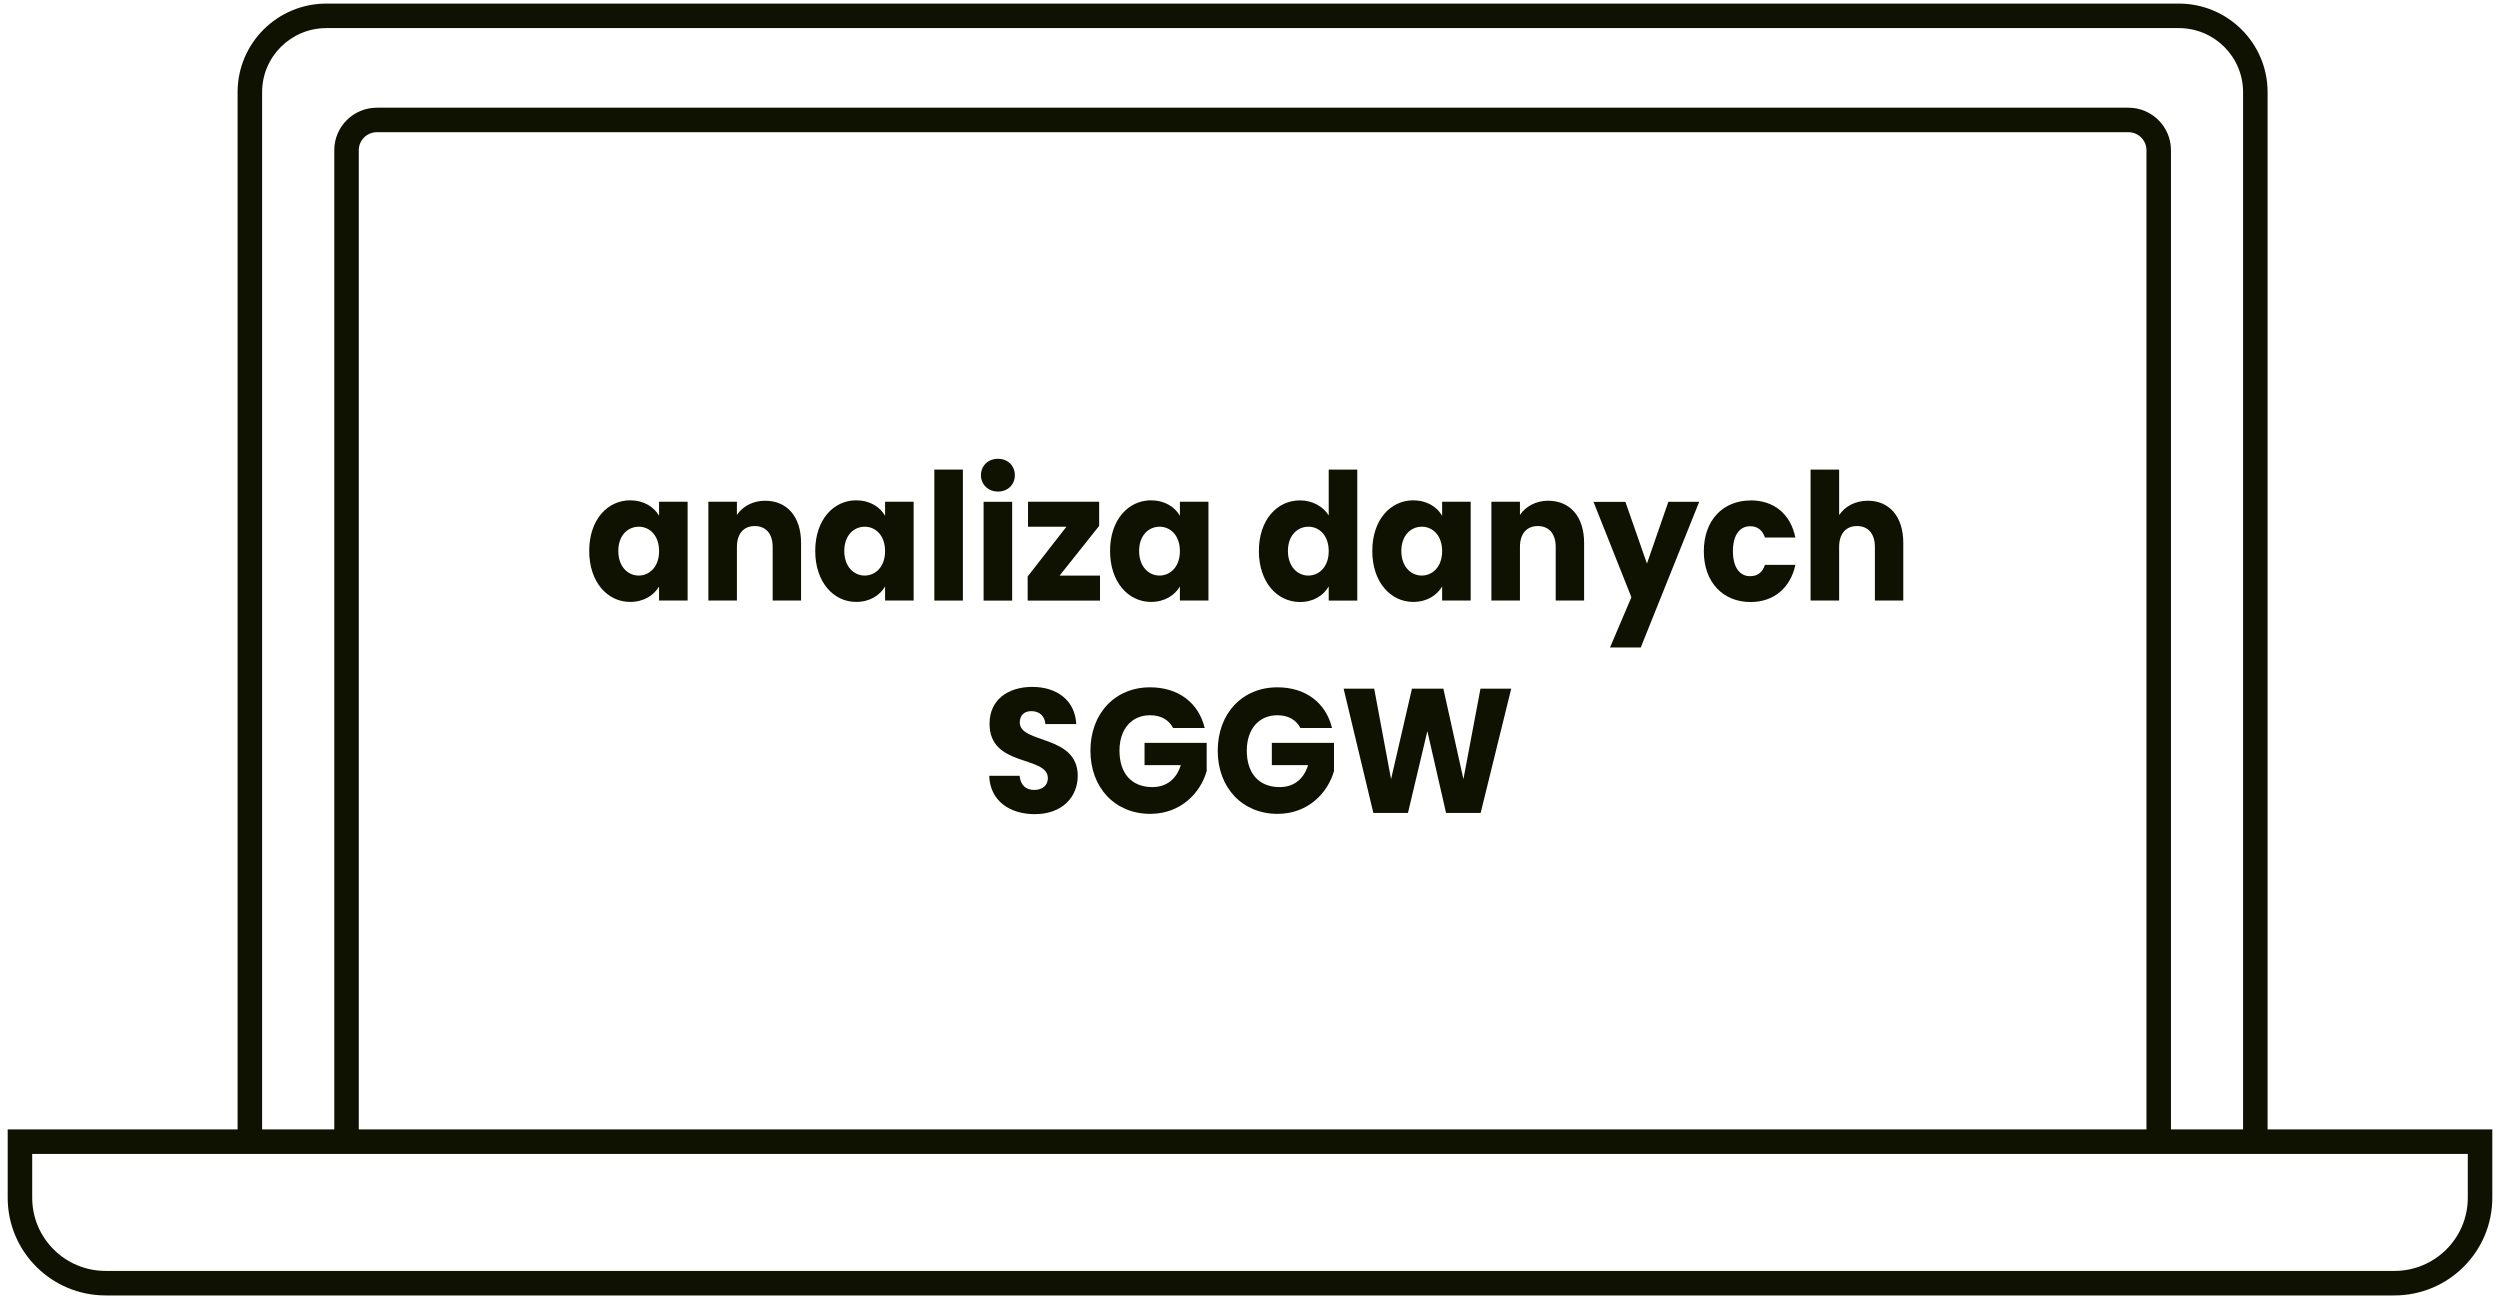 <svg width="306" height="159" viewBox="0 0 306 159" fill="none" xmlns="http://www.w3.org/2000/svg">
<path d="M77.15 61.246C78.846 61.246 80.052 62.068 80.669 63.129V61.416H84.164V73.506H80.669V71.792C80.033 72.853 78.827 73.675 77.131 73.675C74.352 73.675 72.119 71.248 72.119 67.435C72.119 63.622 74.347 61.237 77.15 61.237V61.246ZM78.177 64.472C76.867 64.472 75.68 65.51 75.68 67.44C75.68 69.37 76.867 70.449 78.177 70.449C79.486 70.449 80.673 69.388 80.673 67.459C80.673 65.529 79.51 64.468 78.177 64.468V64.472Z" fill="#0F1200"/>
<path d="M94.574 66.942C94.574 65.294 93.716 64.388 92.383 64.388C91.05 64.388 90.198 65.299 90.198 66.942V73.506H86.703V61.416H90.198V63.021C90.895 62.002 92.12 61.289 93.655 61.289C96.293 61.289 98.05 63.195 98.05 66.444V73.506H94.574V66.942Z" fill="#0F1200"/>
<path d="M104.814 61.246C106.51 61.246 107.721 62.068 108.333 63.129V61.416H111.828V73.506H108.333V71.792C107.697 72.853 106.491 73.675 104.796 73.675C102.016 73.675 99.784 71.248 99.784 67.435C99.784 63.622 102.012 61.237 104.814 61.237V61.246ZM105.837 64.472C104.527 64.472 103.34 65.51 103.34 67.44C103.34 69.37 104.527 70.449 105.837 70.449C107.146 70.449 108.333 69.388 108.333 67.459C108.333 65.529 107.17 64.468 105.837 64.468V64.472Z" fill="#0F1200"/>
<path d="M114.363 57.476H117.858V73.511H114.363V57.476Z" fill="#0F1200"/>
<path d="M120.067 58.171C120.067 57.044 120.905 56.157 122.154 56.157C123.402 56.157 124.217 57.044 124.217 58.171C124.217 59.298 123.378 60.167 122.154 60.167C120.929 60.167 120.067 59.279 120.067 58.171ZM120.392 61.42H123.887V73.511H120.392V61.42Z" fill="#0F1200"/>
<path d="M134.542 64.364L129.695 70.454H134.641V73.511H125.785V70.562L130.529 64.472H125.828V61.416H134.537V64.364H134.542Z" fill="#0F1200"/>
<path d="M140.901 61.246C142.597 61.246 143.807 62.068 144.42 63.129V61.416H147.915V73.506H144.42V71.792C143.784 72.853 142.578 73.675 140.882 73.675C138.103 73.675 135.87 71.248 135.87 67.435C135.87 63.622 138.098 61.237 140.901 61.237V61.246ZM141.923 64.472C140.614 64.472 139.427 65.51 139.427 67.44C139.427 69.37 140.614 70.449 141.923 70.449C143.233 70.449 144.42 69.388 144.42 67.459C144.42 65.529 143.256 64.468 141.923 64.468V64.472Z" fill="#0F1200"/>
<path d="M159.116 61.246C160.629 61.246 161.938 61.984 162.635 63.087V57.476H166.13V73.511H162.635V71.778C161.999 72.882 160.793 73.685 159.116 73.685C156.314 73.685 154.086 71.257 154.086 67.444C154.086 63.632 156.314 61.246 159.116 61.246ZM160.139 64.472C158.829 64.472 157.642 65.51 157.642 67.44C157.642 69.37 158.829 70.45 160.139 70.45C161.448 70.45 162.635 69.388 162.635 67.459C162.635 65.529 161.472 64.468 160.139 64.468V64.472Z" fill="#0F1200"/>
<path d="M172.998 61.246C174.694 61.246 175.9 62.068 176.517 63.129V61.416H180.012V73.506H176.517V71.792C175.881 72.853 174.675 73.675 172.979 73.675C170.2 73.675 167.968 71.248 167.968 67.435C167.968 63.622 170.196 61.237 172.998 61.237V61.246ZM174.02 64.472C172.711 64.472 171.524 65.51 171.524 67.44C171.524 69.37 172.711 70.449 174.02 70.449C175.33 70.449 176.517 69.388 176.517 67.459C176.517 65.529 175.354 64.468 174.02 64.468V64.472Z" fill="#0F1200"/>
<path d="M190.418 66.942C190.418 65.294 189.56 64.388 188.227 64.388C186.894 64.388 186.042 65.299 186.042 66.942V73.506H182.546V61.416H186.042V63.021C186.739 62.002 187.963 61.289 189.499 61.289C192.137 61.289 193.894 63.195 193.894 66.444V73.506H190.418V66.942Z" fill="#0F1200"/>
<path d="M204.2 61.42H207.983L200.828 79.253H197.064L199.683 73.102L195.043 61.425H198.948L201.586 68.984L204.205 61.425L204.2 61.42Z" fill="#0F1200"/>
<path d="M214.276 61.247C217.14 61.247 219.165 62.913 219.754 65.796H216.033C215.746 64.951 215.176 64.411 214.215 64.411C212.967 64.411 212.109 65.449 212.109 67.468C212.109 69.487 212.967 70.525 214.215 70.525C215.176 70.525 215.727 70.027 216.033 69.139H219.754C219.161 71.933 217.135 73.689 214.276 73.689C210.922 73.689 208.548 71.304 208.548 67.473C208.548 63.641 210.922 61.256 214.276 61.256V61.247Z" fill="#0F1200"/>
<path d="M221.615 57.476H225.11V63.045C225.807 62.007 227.051 61.289 228.629 61.289C231.224 61.289 232.962 63.195 232.962 66.444V73.506H229.486V66.942C229.486 65.294 228.629 64.388 227.296 64.388C225.962 64.388 225.11 65.299 225.11 66.942V73.506H221.615V57.471V57.476Z" fill="#0F1200"/>
<path d="M126.68 99.655C123.595 99.655 121.179 98.03 121.08 94.955H124.801C124.904 96.124 125.597 96.688 126.581 96.688C127.566 96.688 128.258 96.148 128.258 95.255C128.258 92.438 121.08 93.955 121.122 88.56C121.122 85.677 123.35 84.076 126.355 84.076C129.361 84.076 131.589 85.724 131.735 88.626H127.952C127.891 87.649 127.236 87.067 126.294 87.043C125.456 87.02 124.82 87.475 124.82 88.428C124.82 91.072 131.914 89.879 131.914 94.969C131.914 97.528 130.034 99.65 126.68 99.65V99.655Z" fill="#0F1200"/>
<path d="M147.453 89.104H143.586C143.054 88.085 142.074 87.546 140.765 87.546C138.513 87.546 137.024 89.236 137.024 91.879C137.024 94.697 138.536 96.34 141.052 96.34C142.79 96.34 143.996 95.363 144.528 93.654H140.091V90.926H147.698V94.373C146.963 96.993 144.571 99.617 140.788 99.617C136.492 99.617 133.468 96.434 133.468 91.884C133.468 87.334 136.473 84.127 140.769 84.127C144.203 84.127 146.7 85.991 147.458 89.109L147.453 89.104Z" fill="#0F1200"/>
<path d="M163.036 89.104H159.168C158.636 88.085 157.656 87.546 156.347 87.546C154.095 87.546 152.607 89.236 152.607 91.879C152.607 94.697 154.119 96.34 156.634 96.34C158.372 96.34 159.578 95.363 160.11 93.654H155.673V90.926H163.281V94.373C162.546 96.993 160.153 99.617 156.37 99.617C152.074 99.617 149.05 96.434 149.05 91.884C149.05 87.334 152.056 84.127 156.351 84.127C159.785 84.127 162.282 85.991 163.04 89.109L163.036 89.104Z" fill="#0F1200"/>
<path d="M164.463 84.296H168.203L170.266 95.368L172.824 84.296H176.668L179.122 95.368L181.209 84.296H184.972L181.232 99.504H176.997L174.708 89.494L172.334 99.504H168.099L164.458 84.296H164.463Z" fill="#0F1200"/>
<path fill-rule="evenodd" clip-rule="evenodd" d="M46.127 16.182C44.902 16.182 43.915 17.173 43.915 18.382V139.2H40.915V18.382C40.915 15.507 43.254 13.182 46.127 13.182H260.514C263.387 13.182 265.726 15.507 265.726 18.382V139.2H262.726V18.382C262.726 17.173 261.739 16.182 260.514 16.182H46.127Z" fill="#0F1200"/>
<path fill-rule="evenodd" clip-rule="evenodd" d="M39.951 3.439C35.599 3.439 32.082 6.955 32.082 11.278V139.739H29.082V11.278C29.082 5.29 33.95 0.439 39.951 0.439H266.684C272.68 0.439 277.553 5.284 277.553 11.278V139.739H274.553V11.278C274.553 6.951 271.033 3.439 266.684 3.439H39.951Z" fill="#0F1200"/>
<path fill-rule="evenodd" clip-rule="evenodd" d="M0.942 138.24H305.058V146.609C305.058 153.212 299.686 158.561 293.072 158.561H12.928C6.315 158.561 0.942 153.212 0.942 146.609V138.24ZM3.942 141.24V146.609C3.942 151.547 7.962 155.561 12.928 155.561H293.072C298.038 155.561 302.058 151.547 302.058 146.609V141.24H3.942Z" fill="#0F1200"/>
</svg>
